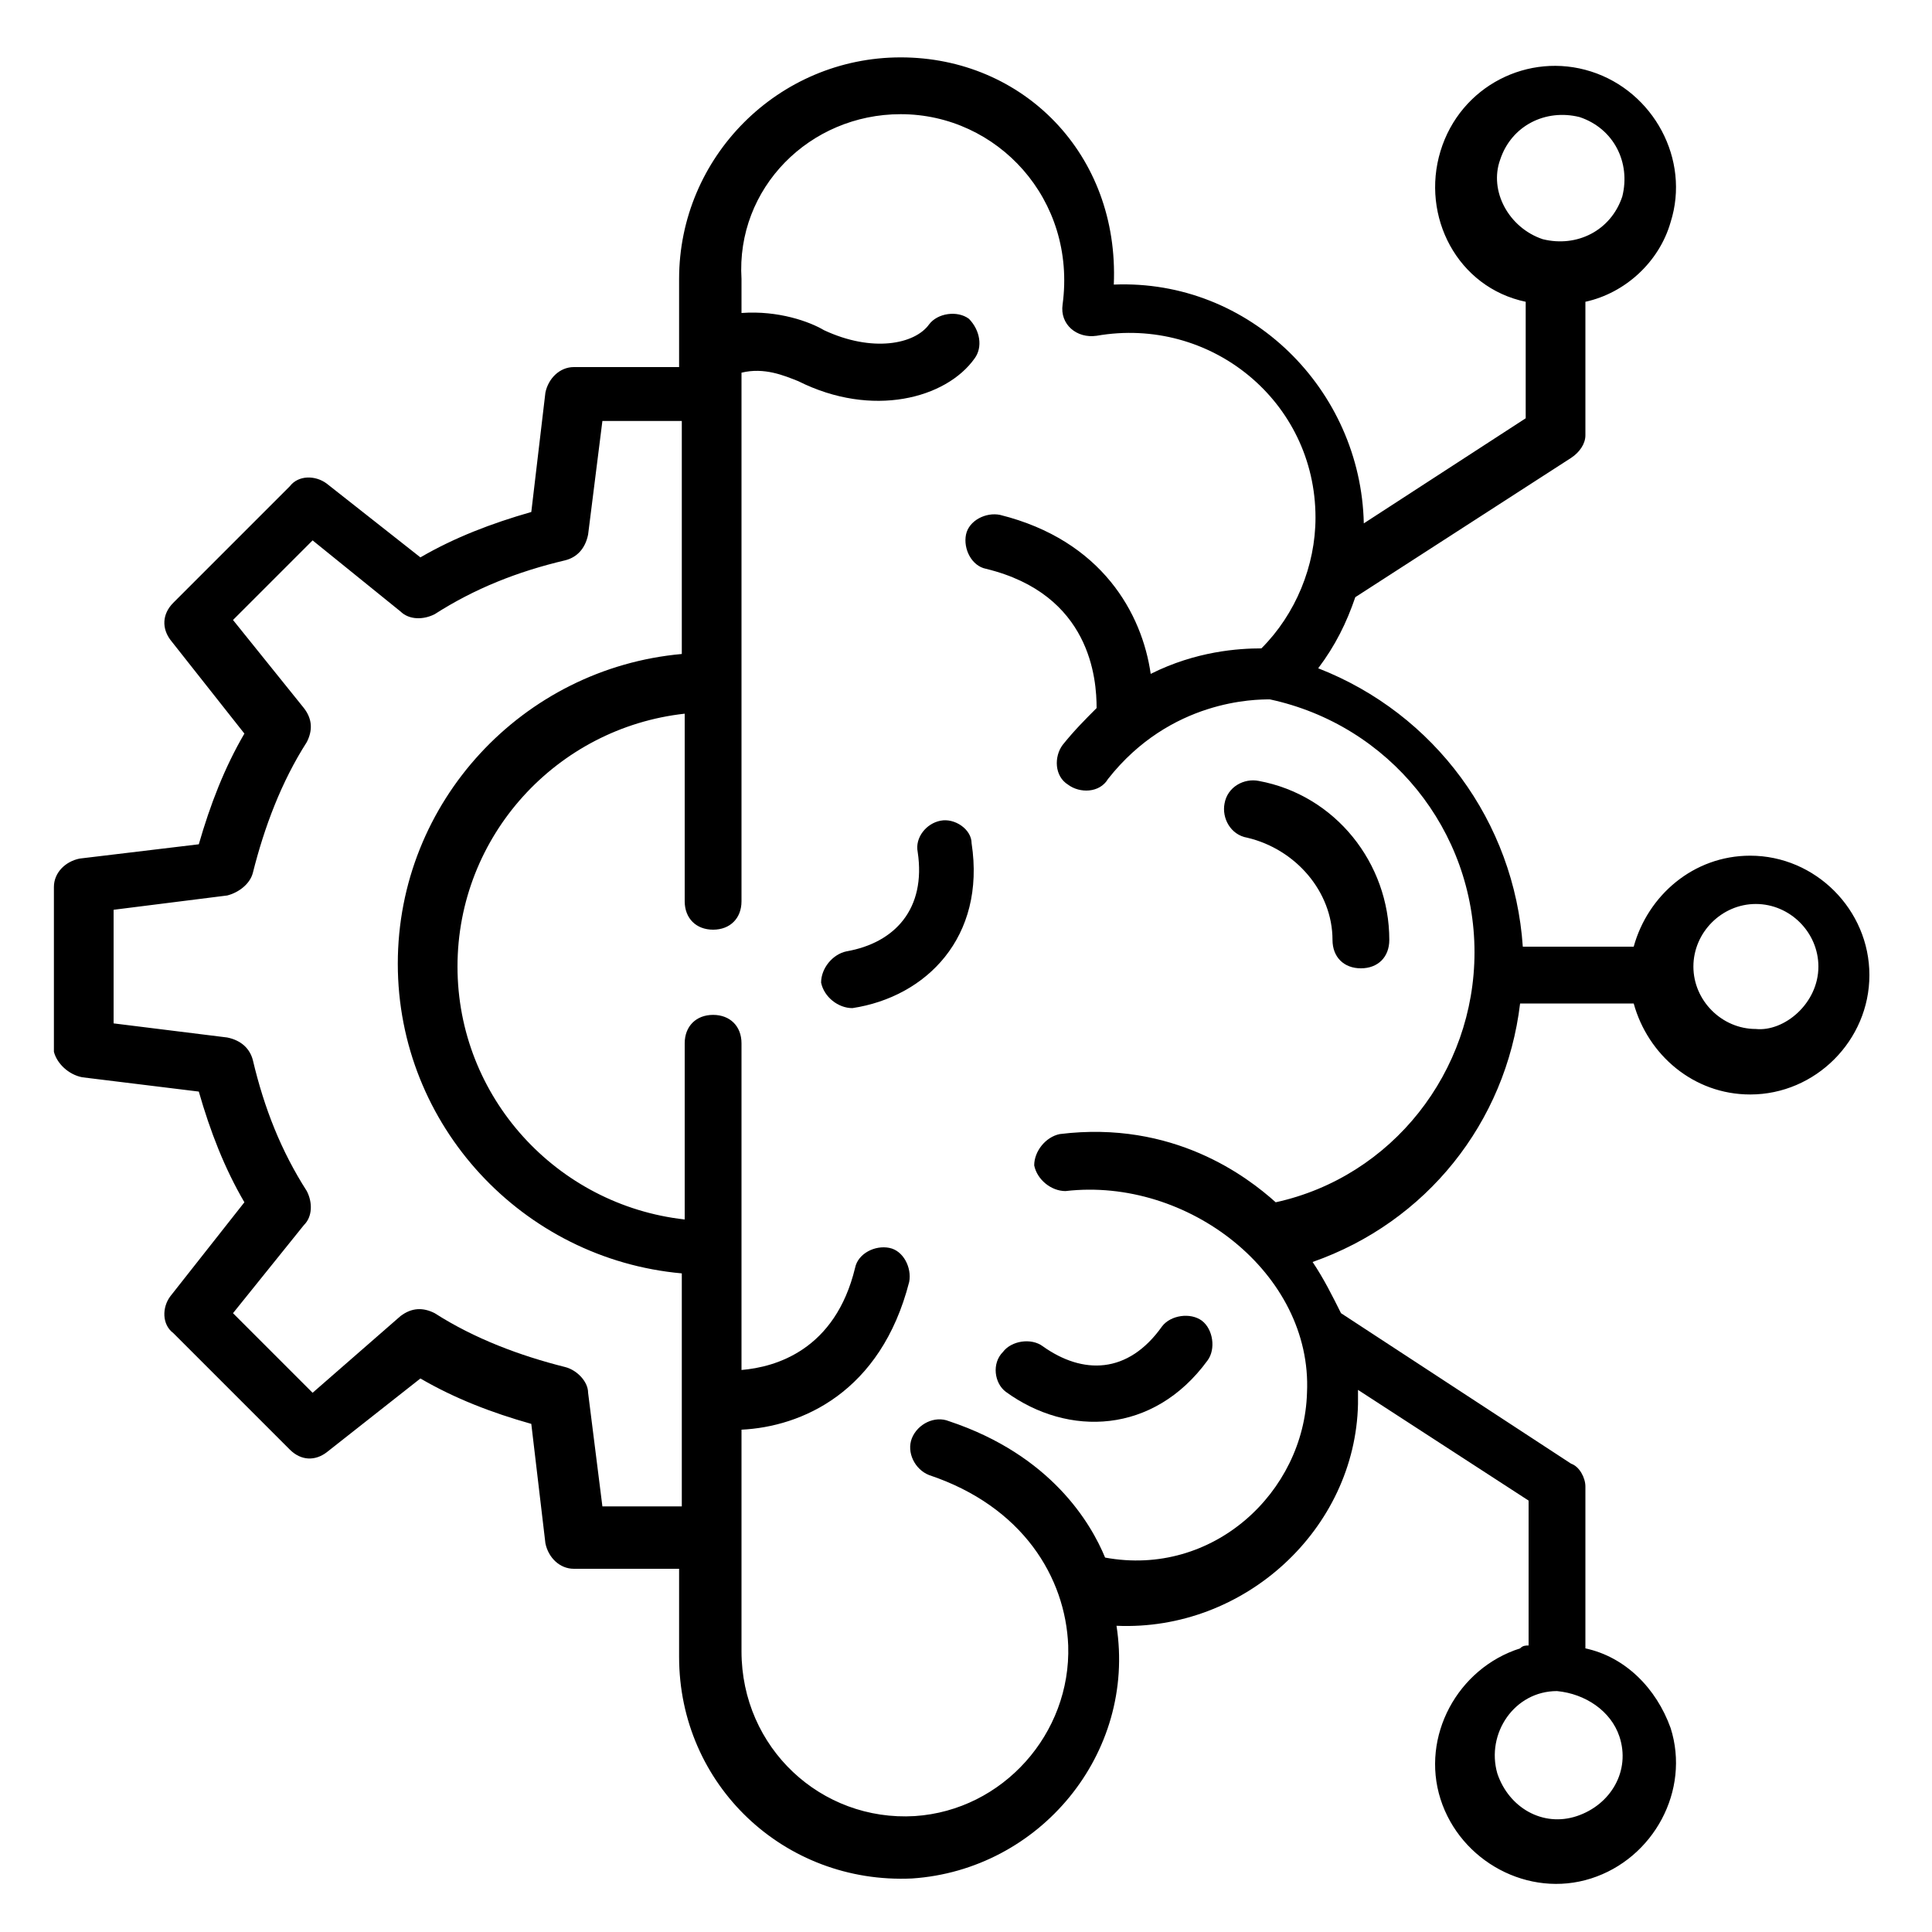 <svg width="10" height="10" viewBox="0 0 10 10" fill="none" xmlns="http://www.w3.org/2000/svg">
<g clip-path="url(#clip0_2821_2465)">
<path d="M0.426 5.576L1.029 5.65C1.088 5.856 1.162 6.047 1.265 6.223L0.882 6.709C0.838 6.767 0.838 6.856 0.897 6.9L1.5 7.503C1.559 7.562 1.632 7.562 1.691 7.517L2.176 7.135C2.353 7.238 2.544 7.312 2.75 7.37L2.823 7.988C2.838 8.062 2.897 8.12 2.97 8.12H3.515V8.576C3.515 9.238 4.059 9.753 4.72 9.723C5.382 9.679 5.882 9.076 5.779 8.415C6.441 8.444 7.015 7.915 7.029 7.267C7.029 7.238 7.029 7.209 7.029 7.194L7.912 7.767V8.517C7.897 8.517 7.882 8.517 7.868 8.532C7.544 8.635 7.353 8.988 7.456 9.312C7.559 9.635 7.912 9.826 8.235 9.723C8.559 9.62 8.75 9.267 8.647 8.944C8.573 8.738 8.412 8.576 8.206 8.532V7.694C8.206 7.65 8.176 7.591 8.132 7.576L6.941 6.797C6.897 6.709 6.853 6.62 6.794 6.532C7.382 6.326 7.794 5.812 7.868 5.194H8.456C8.529 5.459 8.765 5.665 9.059 5.665C9.397 5.665 9.676 5.385 9.676 5.047C9.676 4.709 9.397 4.429 9.059 4.429C8.765 4.429 8.529 4.635 8.456 4.9H7.882C7.838 4.253 7.426 3.694 6.823 3.459C6.912 3.341 6.97 3.223 7.015 3.091L8.132 2.37C8.176 2.341 8.206 2.297 8.206 2.253V1.562C8.412 1.517 8.588 1.356 8.647 1.15C8.75 0.826 8.559 0.473 8.235 0.37C7.912 0.267 7.559 0.444 7.456 0.782C7.353 1.12 7.544 1.488 7.897 1.562V2.165L7.059 2.709C7.044 2.017 6.47 1.444 5.765 1.473C5.794 0.797 5.294 0.297 4.662 0.297C4.029 0.297 3.515 0.812 3.515 1.444V1.9H2.97C2.897 1.9 2.838 1.959 2.823 2.032L2.75 2.65C2.544 2.709 2.353 2.782 2.176 2.885L1.691 2.503C1.632 2.459 1.544 2.459 1.5 2.517L0.897 3.12C0.838 3.179 0.838 3.253 0.882 3.312L1.265 3.797C1.162 3.973 1.088 4.165 1.029 4.37L0.412 4.444C0.338 4.459 0.279 4.517 0.279 4.591V5.444C0.294 5.503 0.353 5.562 0.426 5.576ZM8.382 8.988C8.441 9.165 8.338 9.341 8.162 9.4C7.985 9.459 7.809 9.356 7.75 9.179C7.691 8.973 7.838 8.753 8.059 8.753C8.206 8.767 8.338 8.856 8.382 8.988ZM7.765 0.826C7.823 0.65 8 0.562 8.176 0.606C8.353 0.665 8.441 0.841 8.397 1.017C8.338 1.194 8.162 1.282 7.985 1.238C7.809 1.179 7.706 0.988 7.765 0.826ZM9.088 4.679C9.265 4.679 9.412 4.826 9.412 5.003C9.412 5.194 9.235 5.341 9.088 5.326C8.912 5.326 8.765 5.179 8.765 5.003C8.765 4.826 8.912 4.679 9.088 4.679ZM4.662 0.591C5.162 0.591 5.573 1.032 5.5 1.576C5.485 1.679 5.573 1.753 5.676 1.738C6.265 1.635 6.809 2.076 6.809 2.679C6.809 2.929 6.706 3.179 6.529 3.356C6.412 3.356 6.191 3.37 5.956 3.488C5.912 3.179 5.706 2.797 5.176 2.665C5.103 2.65 5.015 2.694 5 2.767C4.985 2.841 5.029 2.929 5.103 2.944C5.647 3.076 5.676 3.517 5.676 3.665C5.618 3.723 5.559 3.782 5.5 3.856C5.456 3.915 5.456 4.017 5.529 4.062C5.588 4.106 5.691 4.106 5.735 4.032C6.059 3.62 6.5 3.62 6.573 3.62C7.191 3.753 7.632 4.297 7.632 4.929C7.632 5.547 7.206 6.091 6.603 6.223C6.456 6.091 6.073 5.797 5.485 5.87C5.412 5.885 5.353 5.959 5.353 6.032C5.368 6.106 5.441 6.165 5.515 6.165C6.147 6.091 6.794 6.591 6.765 7.209C6.75 7.723 6.279 8.165 5.72 8.062C5.647 7.885 5.441 7.532 4.912 7.356C4.838 7.326 4.75 7.37 4.72 7.444C4.691 7.517 4.735 7.606 4.809 7.635C5.294 7.797 5.515 8.165 5.529 8.517C5.544 8.973 5.191 9.37 4.735 9.4C4.25 9.429 3.838 9.047 3.838 8.547V7.4C4.147 7.385 4.559 7.209 4.706 6.635C4.72 6.562 4.676 6.473 4.603 6.459C4.529 6.444 4.441 6.488 4.426 6.562C4.323 6.988 4.015 7.076 3.838 7.091V5.4C3.838 5.312 3.779 5.253 3.691 5.253C3.603 5.253 3.544 5.312 3.544 5.4V6.312C2.882 6.238 2.368 5.679 2.368 5.003C2.368 4.326 2.882 3.767 3.544 3.694V4.665C3.544 4.753 3.603 4.812 3.691 4.812C3.779 4.812 3.838 4.753 3.838 4.665V1.929C3.956 1.9 4.059 1.944 4.132 1.973C4.515 2.165 4.897 2.062 5.044 1.856C5.088 1.797 5.073 1.709 5.015 1.65C4.956 1.606 4.853 1.62 4.809 1.679C4.735 1.782 4.515 1.826 4.265 1.709C4.191 1.665 4.029 1.606 3.838 1.62V1.444C3.809 0.973 4.191 0.591 4.662 0.591ZM0.588 4.709L1.176 4.635C1.235 4.62 1.294 4.576 1.309 4.517C1.368 4.282 1.456 4.047 1.588 3.841C1.618 3.782 1.618 3.723 1.573 3.665L1.206 3.209L1.618 2.797L2.073 3.165C2.118 3.209 2.191 3.209 2.25 3.179C2.456 3.047 2.676 2.959 2.926 2.9C2.985 2.885 3.029 2.841 3.044 2.767L3.118 2.179H3.529V3.385C2.706 3.459 2.059 4.15 2.059 4.988C2.059 5.826 2.706 6.517 3.529 6.591V7.797H3.118L3.044 7.209C3.044 7.15 2.985 7.091 2.926 7.076C2.691 7.017 2.456 6.929 2.25 6.797C2.191 6.767 2.132 6.767 2.073 6.812L1.618 7.209L1.206 6.797L1.573 6.341C1.618 6.297 1.618 6.223 1.588 6.165C1.456 5.959 1.368 5.738 1.309 5.488C1.294 5.429 1.25 5.385 1.176 5.37L0.588 5.297V4.709Z" fill="black"/>
<path d="M6.456 4.336C6.706 4.395 6.897 4.615 6.897 4.865C6.897 4.954 6.956 5.012 7.044 5.012C7.132 5.012 7.191 4.954 7.191 4.865C7.191 4.468 6.912 4.115 6.515 4.042C6.441 4.027 6.353 4.071 6.338 4.16C6.324 4.233 6.368 4.321 6.456 4.336ZM6.25 7.042C6.294 6.983 6.279 6.88 6.221 6.836C6.162 6.792 6.059 6.807 6.015 6.865C5.838 7.115 5.603 7.115 5.397 6.968C5.338 6.924 5.235 6.939 5.191 6.998C5.132 7.057 5.147 7.16 5.206 7.204C5.529 7.439 5.971 7.424 6.25 7.042ZM4.868 4.248C4.794 4.262 4.735 4.336 4.75 4.41C4.794 4.704 4.632 4.88 4.382 4.924C4.309 4.939 4.25 5.012 4.25 5.086C4.265 5.16 4.338 5.218 4.412 5.218C4.794 5.16 5.103 4.851 5.029 4.365C5.029 4.292 4.941 4.233 4.868 4.248Z" fill="black"/>
</g>
<defs>
<clipPath id="clip0_2821_2465">
<rect width="10" height="10" fill="white"/>
</clipPath>
</defs>
</svg>
